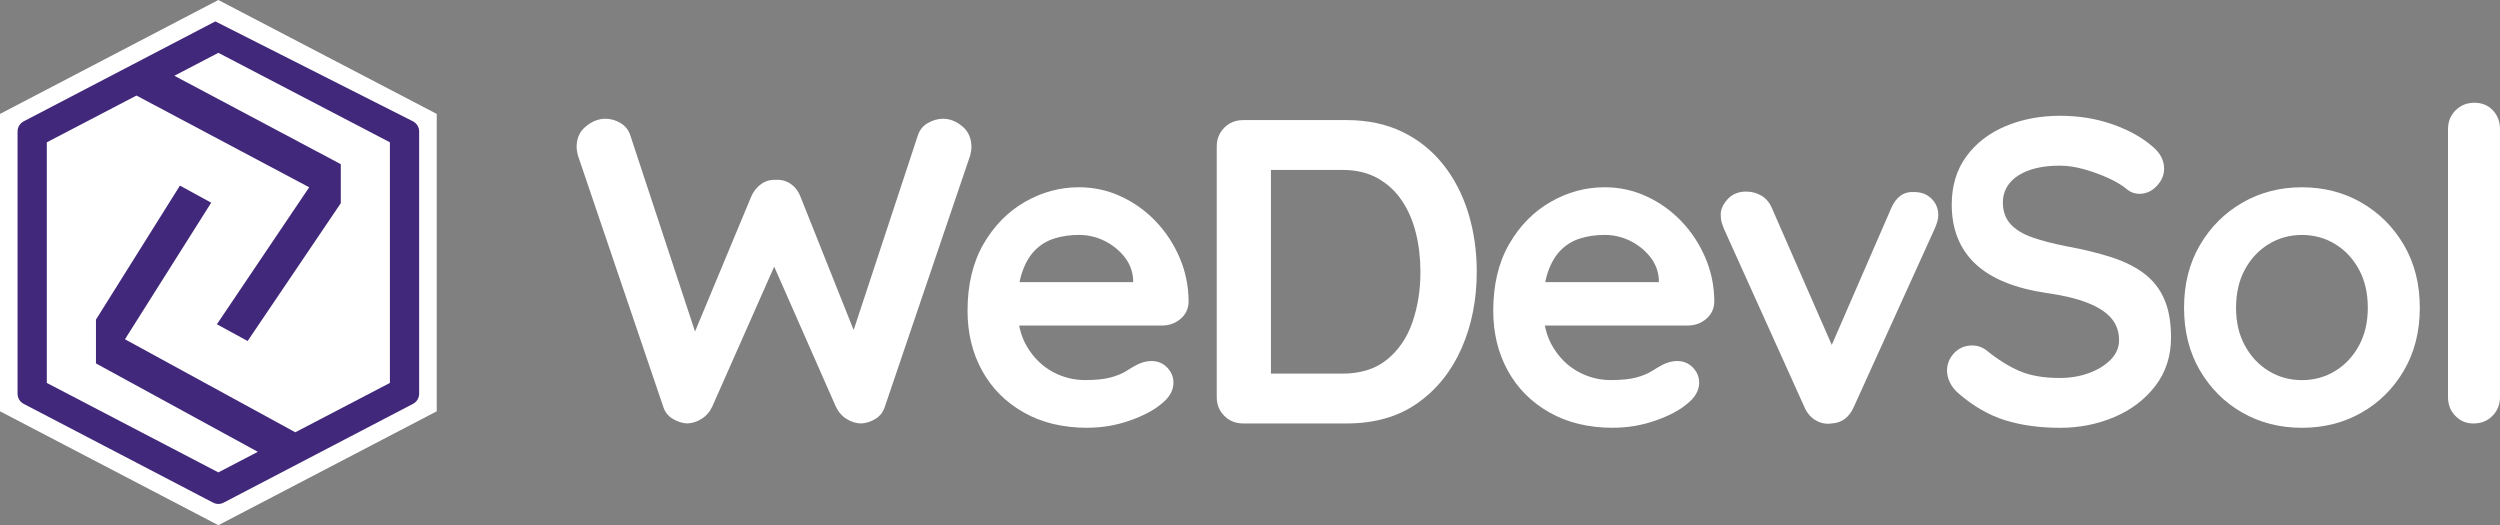 <svg xmlns="http://www.w3.org/2000/svg" id="Layer_2" data-name="Layer 2" viewBox="0 0 857.66 180.18"><rect x="0" y="0" width="857.66" height="180.18" fill="#808080" stroke="none"/><defs><style>      .cls-1, .cls-2 {        fill: #fff;      }      .cls-2, .cls-3 {        fill-rule: evenodd;      }      .cls-3 {        fill: #41287b;      }    </style></defs><g id="Layer_1-2" data-name="Layer 1"><g><g><path class="cls-1" d="M323.6,40.75c2.28,0,4.46.87,6.54,2.6,2.08,1.73,3.12,4.09,3.12,7.06,0,.89-.15,1.88-.44,2.97l-29.29,86.24c-.59,1.78-1.66,3.15-3.2,4.09-1.54.94-3.15,1.46-4.83,1.56-1.69,0-3.34-.49-4.98-1.49-1.64-.99-2.9-2.43-3.79-4.31l-22-49.96,1.34.89-21.71,49.06c-.89,1.88-2.15,3.32-3.79,4.31-1.64.99-3.3,1.49-4.98,1.49-1.59-.1-3.17-.62-4.76-1.56-1.59-.94-2.68-2.3-3.27-4.09l-29.29-86.24c-.3-1.09-.45-2.08-.45-2.97,0-2.97,1.06-5.33,3.2-7.06,2.13-1.73,4.33-2.6,6.62-2.6,1.88,0,3.64.5,5.28,1.49,1.64.99,2.75,2.43,3.35,4.31l23.64,71.66-3.27-.15,21.11-50.7c.79-1.78,1.93-3.2,3.42-4.24,1.49-1.04,3.17-1.51,5.06-1.41,1.88-.1,3.57.37,5.06,1.41,1.49,1.04,2.57,2.45,3.27,4.24l19.33,48.47-2.38,1.49,23.34-70.77c.59-1.88,1.73-3.32,3.42-4.31,1.69-.99,3.47-1.49,5.35-1.49Z"></path><path class="cls-1" d="M373.11,146.76c-8.43,0-15.74-1.76-21.93-5.28-6.2-3.52-10.95-8.3-14.27-14.35-3.32-6.04-4.98-12.88-4.98-20.52,0-8.92,1.81-16.53,5.43-22.82,3.62-6.29,8.35-11.12,14.2-14.5,5.85-3.37,12.04-5.05,18.59-5.05,5.06,0,9.84,1.04,14.35,3.12,4.51,2.08,8.5,4.93,11.97,8.55,3.47,3.62,6.22,7.81,8.25,12.56,2.03,4.76,3.05,9.81,3.05,15.17-.1,2.38-1.04,4.31-2.83,5.8-1.78,1.49-3.87,2.23-6.24,2.23h-56.8l-4.46-14.87h54.57l-3.27,2.97v-4.01c-.2-2.87-1.22-5.45-3.05-7.73-1.84-2.28-4.11-4.09-6.84-5.43-2.73-1.34-5.63-2.01-8.7-2.01s-5.75.4-8.33,1.19c-2.58.79-4.81,2.13-6.69,4.01s-3.37,4.41-4.46,7.58c-1.09,3.17-1.63,7.19-1.63,12.04,0,5.35,1.12,9.89,3.34,13.6,2.23,3.72,5.11,6.54,8.62,8.48,3.52,1.93,7.26,2.9,11.23,2.9,3.67,0,6.59-.3,8.77-.89,2.18-.59,3.94-1.31,5.28-2.16,1.34-.84,2.55-1.56,3.64-2.15,1.78-.89,3.47-1.34,5.06-1.34,2.18,0,3.99.74,5.43,2.23,1.44,1.49,2.16,3.22,2.16,5.2,0,2.68-1.39,5.11-4.16,7.29-2.58,2.18-6.2,4.09-10.85,5.72-4.66,1.63-9.47,2.45-14.42,2.45Z"></path><path class="cls-1" d="M462.02,41.2c7.14,0,13.48,1.34,19.03,4.01,5.55,2.68,10.23,6.42,14.05,11.22,3.82,4.81,6.69,10.36,8.62,16.65,1.93,6.3,2.9,13.01,2.9,20.15,0,9.62-1.74,18.36-5.2,26.24-3.47,7.88-8.5,14.15-15.09,18.81-6.59,4.66-14.7,6.99-24.31,6.99h-35.53c-2.58,0-4.73-.87-6.47-2.6-1.74-1.73-2.6-3.89-2.6-6.47V50.27c0-2.58.87-4.73,2.6-6.47,1.73-1.73,3.89-2.6,6.47-2.6h35.53ZM460.53,128.18c6.24,0,11.35-1.61,15.32-4.83,3.96-3.22,6.86-7.48,8.7-12.79,1.83-5.3,2.75-11.08,2.75-17.32,0-4.66-.52-9.09-1.56-13.31-1.04-4.21-2.65-7.93-4.83-11.15-2.18-3.22-4.96-5.77-8.33-7.66-3.37-1.88-7.38-2.83-12.04-2.83h-26.02l1.49-1.34v72.85l-.89-1.64h25.42Z"></path><path class="cls-1" d="M553.46,146.76c-8.43,0-15.74-1.76-21.93-5.28-6.2-3.52-10.95-8.3-14.27-14.35-3.32-6.04-4.98-12.88-4.98-20.52,0-8.92,1.81-16.53,5.43-22.82,3.62-6.29,8.35-11.12,14.2-14.5,5.85-3.37,12.04-5.05,18.59-5.05,5.06,0,9.84,1.04,14.35,3.12,4.51,2.08,8.5,4.93,11.97,8.55,3.47,3.62,6.22,7.81,8.25,12.56,2.03,4.76,3.05,9.81,3.05,15.17-.1,2.38-1.04,4.31-2.83,5.8-1.78,1.49-3.87,2.23-6.24,2.23h-56.8l-4.46-14.87h54.57l-3.27,2.97v-4.01c-.2-2.87-1.22-5.45-3.05-7.73-1.84-2.28-4.11-4.09-6.84-5.43-2.73-1.34-5.63-2.01-8.7-2.01s-5.75.4-8.33,1.19c-2.58.79-4.81,2.13-6.69,4.01s-3.37,4.41-4.46,7.58c-1.09,3.17-1.63,7.19-1.63,12.04,0,5.35,1.12,9.89,3.34,13.6,2.23,3.72,5.11,6.54,8.62,8.48,3.52,1.93,7.26,2.9,11.23,2.9,3.67,0,6.59-.3,8.77-.89,2.18-.59,3.94-1.31,5.28-2.16,1.34-.84,2.55-1.56,3.64-2.15,1.78-.89,3.47-1.34,5.06-1.34,2.18,0,3.99.74,5.43,2.23,1.44,1.49,2.16,3.22,2.16,5.2,0,2.68-1.39,5.11-4.16,7.29-2.58,2.18-6.2,4.09-10.85,5.72-4.66,1.63-9.47,2.45-14.42,2.45Z"></path><path class="cls-1" d="M599.1,65.73c1.88,0,3.62.47,5.2,1.41,1.58.94,2.77,2.36,3.57,4.24l21.86,49.96-3.27,1.49,22.3-51.3c1.69-3.96,4.31-5.85,7.88-5.65,2.48,0,4.48.77,6.02,2.3,1.54,1.54,2.3,3.44,2.3,5.72,0,.7-.13,1.44-.37,2.23-.25.8-.52,1.54-.82,2.23l-27.8,61.26c-1.59,3.57-4.11,5.45-7.58,5.65-1.88.3-3.69-.05-5.43-1.04-1.74-.99-3.05-2.53-3.94-4.61l-27.66-61.26c-.2-.49-.42-1.14-.67-1.93-.25-.79-.37-1.73-.37-2.83,0-1.78.79-3.54,2.38-5.28,1.58-1.73,3.72-2.6,6.39-2.6Z"></path><path class="cls-1" d="M706.6,146.76c-6.94,0-13.18-.87-18.73-2.6-5.55-1.73-10.85-4.78-15.91-9.14-1.29-1.09-2.28-2.33-2.97-3.72-.7-1.39-1.04-2.77-1.04-4.16,0-2.28.82-4.29,2.45-6.02,1.64-1.73,3.69-2.6,6.17-2.6,1.88,0,3.57.59,5.06,1.78,3.77,3.07,7.51,5.4,11.22,6.99,3.72,1.59,8.3,2.38,13.75,2.38,3.67,0,7.04-.57,10.11-1.71,3.07-1.14,5.55-2.68,7.43-4.61,1.88-1.93,2.83-4.14,2.83-6.62,0-2.97-.89-5.5-2.68-7.58-1.78-2.08-4.51-3.84-8.18-5.28-3.67-1.44-8.33-2.55-13.98-3.35-5.35-.79-10.06-2.01-14.12-3.64-4.07-1.64-7.46-3.72-10.19-6.24-2.73-2.53-4.78-5.5-6.17-8.92-1.39-3.42-2.08-7.26-2.08-11.52,0-6.44,1.66-11.94,4.98-16.5,3.32-4.56,7.81-8.03,13.46-10.41,5.65-2.38,11.89-3.57,18.73-3.57,6.44,0,12.41.97,17.92,2.9,5.5,1.93,9.98,4.39,13.46,7.36,2.87,2.28,4.31,4.91,4.31,7.88,0,2.18-.84,4.16-2.53,5.95-1.69,1.78-3.67,2.68-5.95,2.68-1.49,0-2.83-.45-4.01-1.34-1.59-1.39-3.72-2.7-6.39-3.94-2.68-1.24-5.5-2.28-8.48-3.12-2.97-.84-5.75-1.26-8.33-1.26-4.26,0-7.86.55-10.78,1.64-2.92,1.09-5.13,2.58-6.62,4.46-1.49,1.88-2.23,4.07-2.23,6.54,0,2.97.87,5.43,2.6,7.36,1.73,1.93,4.24,3.47,7.51,4.61,3.27,1.14,7.19,2.16,11.75,3.05,5.95,1.09,11.17,2.38,15.69,3.86,4.51,1.49,8.25,3.4,11.22,5.72,2.97,2.33,5.2,5.25,6.69,8.77,1.49,3.52,2.23,7.81,2.23,12.86,0,6.44-1.78,11.99-5.35,16.65-3.57,4.66-8.25,8.23-14.05,10.7-5.8,2.48-12.07,3.72-18.81,3.72Z"></path><path class="cls-1" d="M830.15,105.58c0,8.13-1.81,15.29-5.43,21.48-3.62,6.2-8.47,11.03-14.57,14.5-6.1,3.47-12.91,5.2-20.44,5.2s-14.35-1.73-20.44-5.2c-6.1-3.47-10.95-8.3-14.57-14.5-3.62-6.19-5.43-13.36-5.43-21.48s1.81-15.29,5.43-21.48c3.62-6.19,8.47-11.05,14.57-14.57,6.1-3.52,12.91-5.28,20.44-5.28s14.35,1.76,20.44,5.28c6.1,3.52,10.95,8.38,14.57,14.57,3.62,6.2,5.43,13.36,5.43,21.48ZM812.31,105.58c0-5.06-1.02-9.44-3.05-13.16-2.03-3.72-4.76-6.62-8.18-8.7-3.42-2.08-7.21-3.12-11.37-3.12s-7.95,1.04-11.37,3.12c-3.42,2.08-6.15,4.98-8.18,8.7-2.03,3.72-3.05,8.1-3.05,13.16s1.01,9.29,3.05,13.01c2.03,3.72,4.76,6.62,8.18,8.7,3.42,2.08,7.21,3.12,11.37,3.12s7.95-1.04,11.37-3.12c3.42-2.08,6.15-4.98,8.18-8.7,2.03-3.72,3.05-8.05,3.05-13.01Z"></path><path class="cls-1" d="M857.66,136.21c0,2.58-.87,4.73-2.6,6.47s-3.89,2.6-6.47,2.6-4.56-.87-6.24-2.6c-1.69-1.73-2.53-3.89-2.53-6.47V44.32c0-2.58.87-4.73,2.6-6.47s3.89-2.6,6.47-2.6,4.68.87,6.32,2.6c1.64,1.74,2.45,3.89,2.45,6.47v91.89Z"></path></g><g><polygon class="cls-2" points="46.88 14.62 74.91 0 149.83 39.08 149.83 141.1 74.91 180.18 0 141.1 0 39.08 46.88 14.62"></polygon><path class="cls-3" d="M141.64,41.6c1.36.71,2.16,2.02,2.16,3.56v89.85c0,1.53-.8,2.85-2.16,3.56l-64.87,33.84c-1.2.63-2.51.63-3.71,0L8.18,138.58c-1.36-.71-2.16-2.02-2.16-3.56V45.16c0-1.54.8-2.85,2.16-3.56L73.87,7.34l67.77,34.27Z"></path><polygon class="cls-2" points="72.45 69.54 61.73 63.67 32.92 109.64 32.92 124.68 88.45 155 74.91 162.06 16.06 131.37 16.06 48.82 46.81 32.78 106.07 64.25 74.41 111.24 84.95 116.99 116.91 69.71 116.91 56.32 59.82 25.99 74.91 18.12 133.76 48.82 133.76 131.37 101.3 148.3 42.87 116.39 72.45 69.54"></polygon></g></g></g></svg>